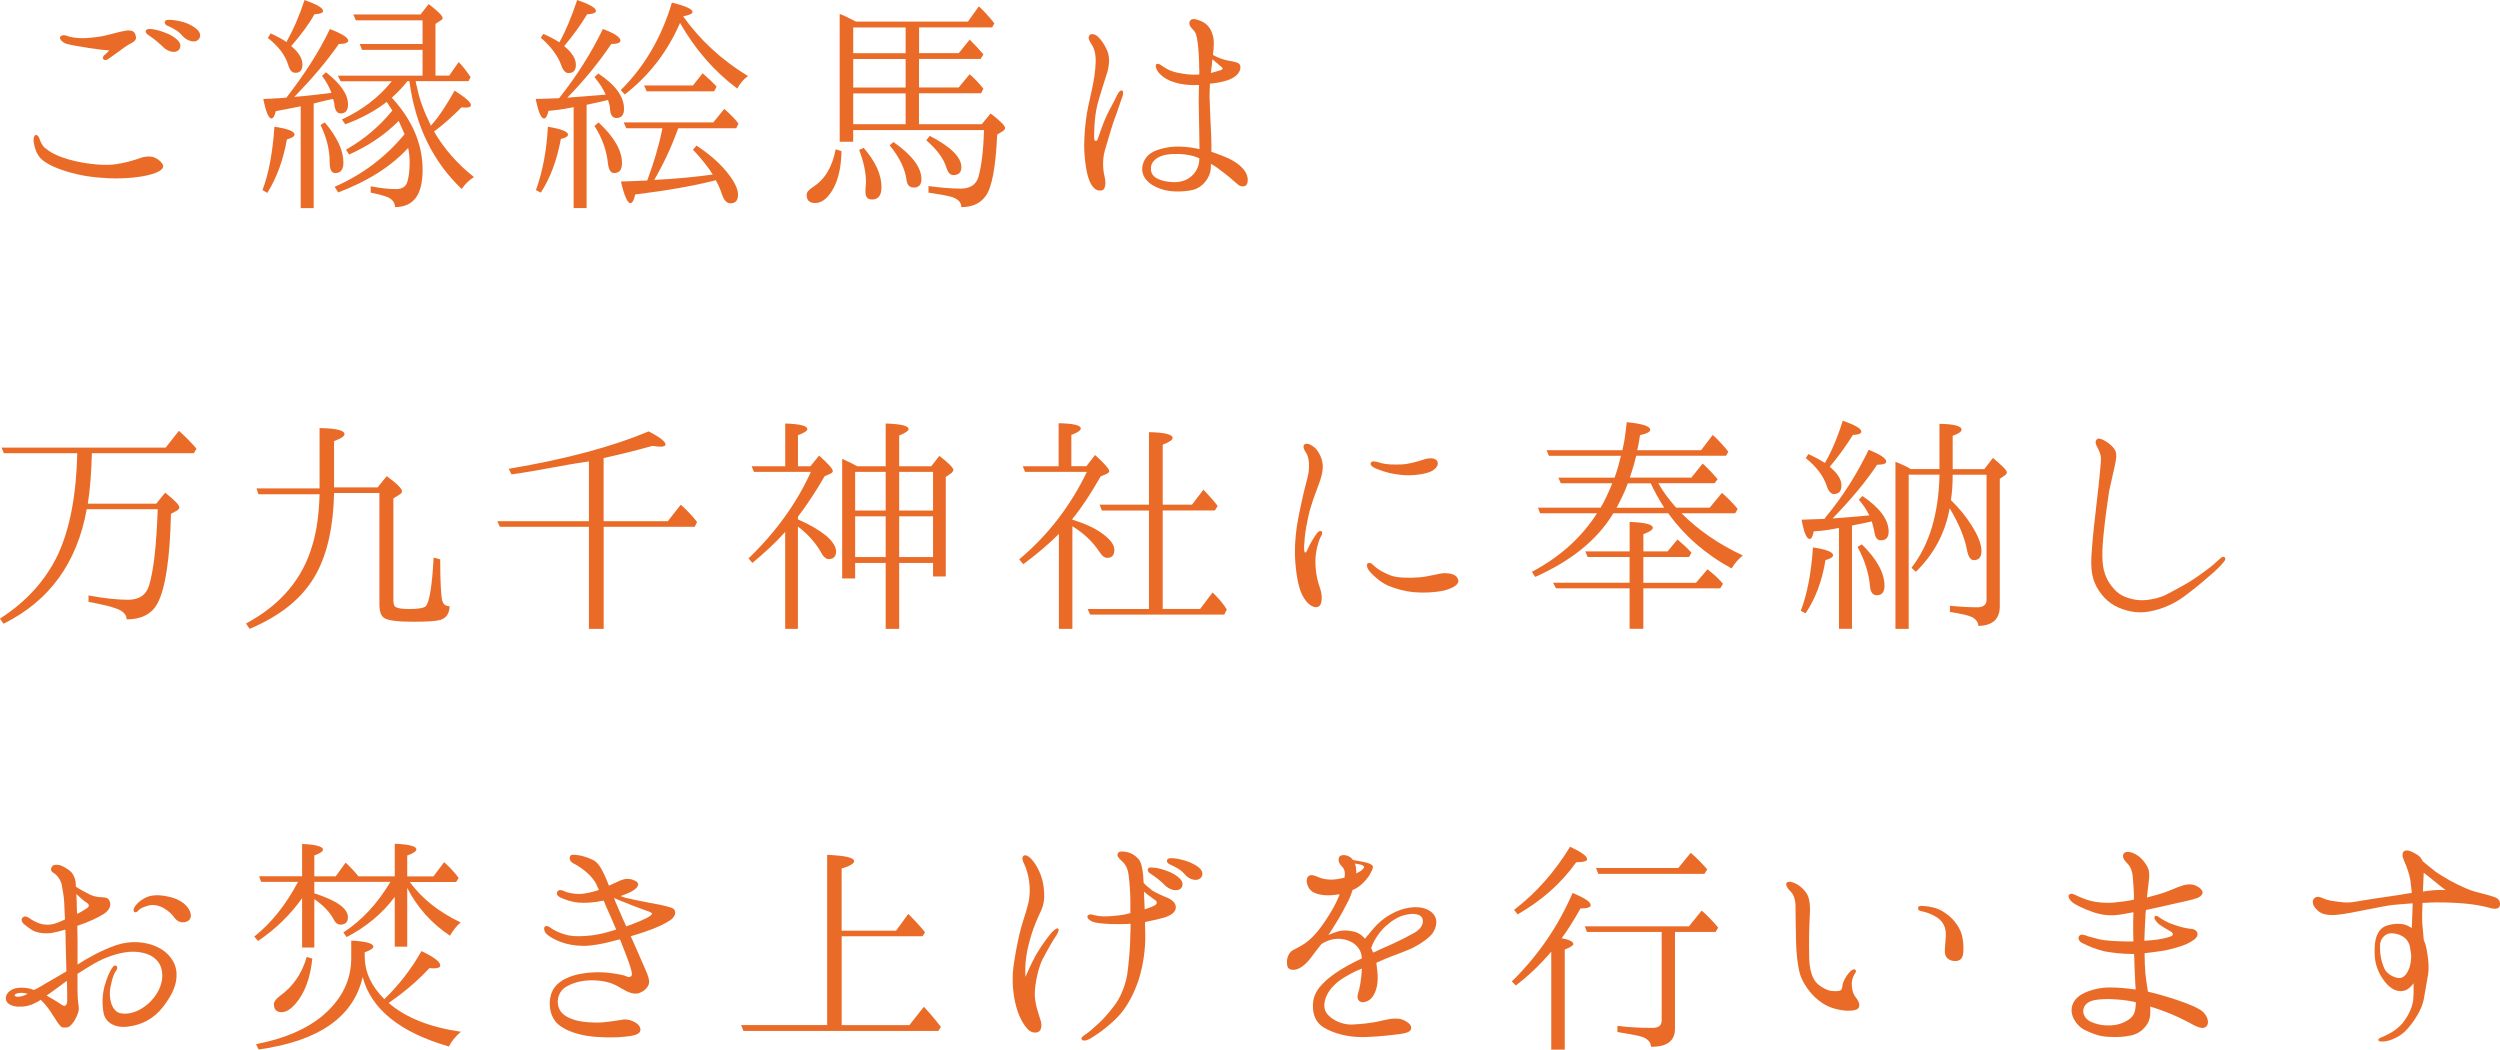 <?xml version="1.0" encoding="UTF-8"?><svg id="b" xmlns="http://www.w3.org/2000/svg" viewBox="0 0 481.35 202.08"><defs><style>.d{fill:#e96b27;stroke-width:0px;}</style></defs><g id="c"><path class="d" d="M8.72,28.52c1.32,1.13,2.94,1.71,4.61,2.21,2.74.78,6.08,1.13,8.13.98,2.11-.15,4.75-.98,5.68-1.32.93-.34,2.06-.34,2.74,0,.73.34,1.37.93,1.52,1.47.1.49-.25,1.08-2.16,1.67-1.96.59-5.14.93-8.33.79-3.09-.15-5.44-.49-8.28-1.37-2.35-.73-3.97-1.62-4.8-2.45-.83-.88-1.18-2.11-1.32-3.04-.15-.88.1-1.42.39-1.47.39-.05.69.54.78.98.2.39.39,1.03,1.03,1.57ZM21.07,9.7c-1.08-.05-2.16-.2-3.82-.44-1.71-.29-3.48-.54-4.46-.83-.98-.34-1.42-1.08-1.18-1.37.44-.44,1.03-.29,1.57-.05.59.2,1.76.34,2.74.34s2.4-.15,3.82-.39c1.47-.29,3.43-.93,4.65-1.08,1.13-.1,1.57.2,1.76,1.08.25.83-.54,1.18-1.37,1.62-.59.34-.88.59-1.57,1.08-.64.44-1.52,1.13-2.11,1.52-.54.44-.93.44-1.13.29-.29-.29-.15-.54.05-.79.24-.15,1.03-.98,1.03-.98ZM31.36,9.01c-.74-.73-1.62-1.47-2.84-2.3-.39-.24-.59-.59-.39-.88.15-.29.59-.25.78-.25.83.05,1.67.25,2.7.64,1.03.34,2.45,1.13,2.94,1.96.44.78.05,1.57-.69,1.76-.69.2-1.81-.2-2.5-.93ZM35.23,7.01c-.73-.88-1.52-1.42-2.99-2.06-.44-.15-.64-.59-.44-.88.1-.25.54-.25.79-.25.78,0,1.67.15,2.74.44,1.03.29,2.5,1.08,2.99,1.86.49.79.1,1.57-.64,1.81-.64.2-1.81-.2-2.45-.93Z"/><path class="d" d="M50.54,36.6c1.23-3.23,1.96-7.3,2.3-12.2,2.6.39,3.87.88,3.87,1.52,0,.34-.49.64-1.47.93-.69,3.87-1.91,7.3-3.77,10.29l-.93-.54ZM55.14,18.81c3.53-4.56,6.37-8.97,8.38-13.23,2.35.93,3.53,1.67,3.53,2.25,0,.39-.64.64-1.81.64-2.35,3.38-5.24,6.76-8.57,10.19,2.45-.2,4.85-.49,7.15-.78-.39-1.08-1.03-2.21-1.81-3.28l.74-.69c2.84,2.21,4.26,4.26,4.26,6.22,0,1.13-.49,1.71-1.42,1.71-.64,0-1.03-.49-1.18-1.47,0-.24-.05-.69-.29-1.32-.83.15-2.06.44-3.72.88v20.14h-2.5v-19.6c-2.3.44-3.87.78-4.8.93-.2.93-.54,1.42-.83,1.42-.54,0-1.08-1.27-1.57-3.77.05,0,.54,0,1.42-.05.64-.05,1.27-.1,1.71-.1l1.32-.1ZM58.62,0c2.35.83,3.58,1.52,3.58,2.11,0,.34-.54.59-1.67.64-.98,1.81-2.5,3.87-4.46,6.12,1.47,1.22,2.16,2.4,2.16,3.58,0,1.03-.44,1.57-1.32,1.57-.69,0-1.13-.49-1.42-1.52-.59-1.91-1.91-3.63-3.92-5.19l.54-.88c1.37.64,2.4,1.18,3.04,1.67,1.32-2.35,2.5-5.05,3.48-8.08ZM62.54,23.57c2.35,2.79,3.58,5.34,3.58,7.74,0,1.37-.54,2.01-1.57,2.01-.73,0-1.08-.69-1.08-2.16,0-2.35-.59-4.7-1.76-7.1l.83-.49ZM81.36,14.55v-4.95h-11.66l-.44-1.13h12.1V3.92h-12.84l-.49-1.13h12.94l1.57-2.01c1.76,1.37,2.69,2.25,2.69,2.7,0,.15-.1.24-.2.34l-1.18.78v9.95h2.65l1.81-2.6c.64.59,1.37,1.57,2.3,2.89l-.39.78h-10.19c.1.49.15.88.25,1.13.44,2.3,1.37,4.75,2.69,7.45,1.57-1.76,3.04-4.02,4.56-6.76,2.06,1.32,3.14,2.25,3.14,2.79,0,.29-.29.49-.93.49-.39,0-.64-.05-.88-.05-1.71,1.71-3.43,3.28-5.29,4.65,1.91,3.28,4.46,6.22,7.69,8.77-.93.59-1.71,1.32-2.35,2.3-5.54-5.24-8.92-12.15-10.09-20.77h-.34l-.2.2c-.83,1.08-1.81,2.06-2.84,2.99,3.97,4.31,5.93,8.97,5.93,13.87s-1.76,7.15-5.29,7.2c-.05-.83-.49-1.47-1.32-1.86-.74-.34-1.91-.64-3.38-.93v-1.22c1.96.39,3.62.54,4.9.54,1.08,0,1.81-.44,2.11-1.27.29-.88.49-2.16.49-3.87,0-.98-.1-1.91-.29-2.79-3.28,3.58-7.79,6.42-13.47,8.57l-.69-1.08c5.34-2.35,9.8-5.68,13.47-10.14-.24-.54-.59-1.37-1.13-2.55-2.64,2.65-5.78,4.8-9.55,6.47l-.59-.93c3.43-1.96,6.42-4.46,8.92-7.54-.1-.15-.29-.44-.59-.88-.2-.39-.39-.59-.49-.78-2.16,1.67-4.8,3.14-7.99,4.31l-.64-.93c3.92-1.81,7.1-4.26,9.6-7.35h-9.85l-.54-1.08h16.32Z"/><path class="d" d="M107.65,18.91c3.38-4.26,6.17-8.67,8.43-13.33,2.21.83,3.38,1.57,3.38,2.25,0,.39-.59.64-1.76.64-2.4,3.53-5.19,7.01-8.48,10.34,2.21-.2,4.7-.34,7.4-.59-.44-1.03-1.18-2.2-2.16-3.38l.74-.69c3.33,2.21,4.95,4.46,4.95,6.81,0,1.18-.49,1.76-1.47,1.76-.73,0-1.13-.54-1.22-1.62,0-.54-.15-1.13-.39-1.86-1.03.25-2.4.59-4.12.93v19.89h-2.5v-19.45l-.39.1c-1.91.39-3.43.54-4.46.64-.2.98-.54,1.47-.83,1.47-.59,0-1.13-1.27-1.62-3.77.69,0,1.81-.05,3.23-.1l1.27-.05ZM103.19,36.6c1.32-3.63,2.06-7.69,2.3-12.2,2.6.44,3.87.93,3.87,1.52,0,.34-.44.64-1.37.83-.78,4.17-2.06,7.59-3.87,10.34l-.93-.49ZM111.13,0c2.4.83,3.62,1.52,3.62,2.11,0,.34-.54.59-1.71.64-1.13,1.91-2.6,3.97-4.41,6.12,1.52,1.27,2.25,2.45,2.25,3.58s-.49,1.62-1.42,1.62c-.59,0-1.08-.54-1.42-1.57-.69-1.86-2.01-3.58-3.92-5.24l.49-.73c.93.39,2.01.93,3.09,1.62,1.27-2.25,2.35-4.95,3.43-8.13ZM115.25,23.57c3.04,2.84,4.51,5.44,4.51,7.84,0,1.32-.54,1.91-1.52,1.91-.64,0-1.03-.59-1.18-1.81-.24-2.45-1.08-4.9-2.6-7.25l.78-.69ZM144.01,14.65c-.88.64-1.52,1.42-2.06,2.4-4.41-3.28-8.08-7.5-11.02-12.64-2.4,5.54-5.93,10.14-10.63,13.77l-.78-.83c4.51-4.46,7.84-10.09,9.85-16.85,2.64.64,3.97,1.27,3.97,1.81,0,.34-.59.59-1.81.83,3.28,4.61,7.45,8.43,12.49,11.51ZM124.75,34.4c1.13-3.09,2.11-6.27,2.79-9.7h-6.96l-.49-1.13h17.25l2.11-2.6c1.13.98,2.06,1.91,2.74,2.84l-.44.88h-11.17c-1.13,3.18-2.6,6.47-4.61,9.95,4.21-.2,7.94-.59,11.27-1.03-.88-1.42-2.16-3.04-3.82-4.8l.69-.78c2.74,1.81,4.9,3.77,6.37,5.78,1.08,1.47,1.62,2.69,1.62,3.67,0,1.13-.49,1.67-1.47,1.67-.69,0-1.23-.59-1.62-1.71-.25-.83-.64-1.71-1.18-2.74-4.41,1.13-9.55,2.01-15.53,2.74-.24,1.13-.54,1.67-.93,1.67-.54,0-1.18-1.37-1.81-4.16,2.69-.1,4.36-.15,5.05-.2l.15-.34ZM133.42,16.46l1.86-2.35c1.08.93,1.96,1.76,2.7,2.55l-.49.93h-12.98l-.49-1.13h9.41Z"/><path class="d" d="M162.02,29.1c-.05,3.33-.73,5.93-1.86,7.69-.98,1.57-2.06,2.3-3.23,2.3-1.08,0-1.62-.54-1.62-1.57,0-.49.39-.98,1.23-1.52,2.3-1.47,3.72-3.87,4.36-7.25l1.13.34ZM176.97,23.91h12.05l1.71-2.06c1.86,1.42,2.79,2.35,2.79,2.79,0,.2-.1.34-.34.54l-1.18.73c-.29,6.32-1.03,10.24-2.21,11.81-1.03,1.47-2.65,2.16-4.7,2.16,0-.88-.54-1.47-1.67-1.91-.74-.24-2.3-.54-4.65-.88v-1.27c2.45.34,4.56.49,6.27.49s2.89-.73,3.33-2.21c.59-2.01.98-5.05,1.08-9.06h-25.18v2.25h-2.6V2.69c.69.2,1.67.74,3.13,1.47h21.56l2.11-2.94c.93.88,1.96,1.96,2.99,3.28l-.44.78h-14.06v4.95h7.64l2.11-2.6c.88.88,1.76,1.81,2.64,2.84l-.54.88h-11.86v5.49h7.64l2.11-2.55c.88.78,1.76,1.67,2.64,2.79l-.44.88h-11.96v5.93ZM164.28,10.24h10.09v-4.95h-10.09v4.95ZM164.28,16.85h10.09v-5.49h-10.09v5.49ZM174.37,23.91v-5.93h-10.09v5.93h10.09ZM166.29,28.47c2.3,2.65,3.43,5.14,3.43,7.59,0,1.57-.64,2.35-1.81,2.35-.88,0-1.27-.49-1.27-1.42v-.34c0-.78.1-1.27.1-1.47,0-1.96-.44-4.02-1.32-6.32l.88-.39ZM172.02,27.34c3.58,2.5,5.39,4.9,5.39,7.15,0,1.08-.49,1.62-1.47,1.62-.79,0-1.23-.44-1.37-1.32-.29-2.3-1.42-4.56-3.28-6.81l.74-.64ZM179.02,26.16c4.07,2.11,6.08,4.12,6.08,6.03,0,1.03-.54,1.52-1.52,1.52-.64,0-1.08-.49-1.37-1.47-.54-1.76-1.86-3.48-3.87-5.24l.69-.83Z"/><path class="d" d="M216.11,18.62c-.24.54-.88,2.65-1.42,4.02-.54,1.37-1.32,4.21-1.96,6.32-.59,2.06-.29,4.12-.05,5.1.29,1.08.2,2.45-.54,2.6-.78.1-1.42-.05-2.16-1.37-.69-1.37-1.03-3.53-1.18-5.73-.15-2.2.05-4.31.25-6.17.2-1.86.69-3.92,1.13-5.88.44-1.96.73-3.77.78-5.58.05-1.81-.39-2.84-.88-3.53-.44-.69-.64-1.18-.29-1.62.34-.44,1.22-.15,1.71.39.49.49,1.13,1.27,1.71,2.65.49,1.18.39,2.84-.05,4.21-.39,1.32-1.18,3.58-1.86,6.08-.64,2.55-.64,5.58-.64,6.42s.59.69.69.25c.34-.98,1.13-3.28,1.76-4.61s1.03-1.86,2.01-3.92c.25-.54.64-.98.98-.78.2.1.2.59,0,1.18ZM240.07,35.47c-.24.54-1.27.59-1.91-.1-.64-.59-2.06-1.81-3.38-2.74-.44-.39-1.03-.74-1.62-1.08,0,.44-.05.78-.05,1.08-.15,1.47-1.47,3.62-3.82,4.02-2.69.44-4.9.24-6.81-.69s-2.69-2.35-2.55-3.72c.15-1.27.93-2.7,2.84-3.33,1.86-.64,3.62-.83,5.73-.59.78.05,1.62.2,2.45.39,0-1.18-.05-2.4-.05-3.43,0-1.62-.1-3.53-.1-5.73,0-.98.05-2.16.05-3.19-1.37.05-2.84,0-4.12-.34-1.37-.34-2.5-.88-3.38-1.76-.88-.83-.93-1.81-.69-1.91.44-.24.93.25,1.62.69.64.44,1.62.78,2.3.93,1.47.29,2.6.49,4.31.39.05-.44.05-.83,0-1.18,0-1.76-.1-3.43-.29-4.95-.2-1.47-.34-1.96-.93-2.55-.64-.64-.83-1.18-.54-1.67.25-.39.78-.49,1.86-.05,1.08.39,1.96,1.08,2.45,2.6.39,1.03.29,2.55.1,4.02.78.44,1.67.78,2.45.98.93.24,2.11.29,2.6.73.44.39.34,1.62-.83,2.45-1.03.78-2.89,1.18-4.8,1.37-.05,1.22-.1,2.45-.05,3.13.05,1.57.15,4.31.29,6.81.05,1.03.05,2.16.05,3.19.59.2,1.23.39,1.81.64,1.86.69,3.28,1.47,4.31,2.65,1.03,1.18.98,2.4.69,2.94ZM230.91,30.48c-.2-.1-.49-.2-.73-.29-1.67-.59-3.87-.64-5.39-.44-1.47.2-3.04.98-3.18,2.45-.15,1.42.69,2.25,2.74,2.7,2.11.39,3.48.1,4.56-.59,1.37-.93,2.01-2.3,2.01-3.77v-.05ZM233.45,11.42c-.05.29-.1.59-.1.93-.1.49-.1,1.03-.2,1.71.74-.2,1.37-.39,1.86-.54.49-.15.49-.44.15-.64-.25-.24-1.03-.88-1.71-1.47Z"/><path class="d" d="M17.69,87.27c-.1,3.72-.34,6.96-.78,9.7h13.18l1.71-2.11c1.86,1.47,2.74,2.4,2.74,2.84,0,.15-.1.34-.44.59l-1.18.64c-.2,8.72-1.08,14.5-2.65,17.34-1.08,1.96-3.09,2.99-5.88,2.99,0-.93-.73-1.67-2.06-2.11-.88-.34-2.65-.78-5.29-1.27v-1.23c2.94.54,5.54.83,7.64.83s3.48-.93,4.02-2.74c.93-3.09,1.42-7.94,1.67-14.7h-13.67c-1.86,10.34-7.2,17.69-16.02,22.05l-.69-.98c5.19-3.33,8.87-7.5,11.17-12.35,2.3-4.95,3.53-11.46,3.72-19.5H.74l-.44-1.08h31.6l2.55-3.23c1.08.98,2.25,2.11,3.38,3.43l-.49.88h-19.65Z"/><path class="d" d="M49.77,95.16l-.39-1.13h12.15v-11.61c3.23.05,4.8.44,4.8,1.18,0,.39-.64.83-2.01,1.32v8.92h8.38l1.76-2.16c1.96,1.42,2.94,2.4,2.94,2.89,0,.25-.15.44-.44.64l-1.22.74v19.7c0,.74.2,1.18.64,1.32.44.2,1.27.29,2.55.29,1.67,0,2.7-.2,3.04-.54.69-.69,1.23-3.82,1.52-9.36l1.27.34c0,4.41.15,7.06.39,7.94.2.74.69,1.08,1.42,1.08-.05,1.42-.64,2.3-1.81,2.65-.88.24-2.65.34-5.29.34-2.94,0-4.75-.25-5.44-.69-.69-.39-.98-1.32-.98-2.74v-21.36h-8.72c-.15,6.42-1.27,11.56-3.43,15.53-2.5,4.61-6.81,8.08-12.84,10.63l-.69-1.03c6.66-3.58,10.93-8.62,12.79-15.14.83-2.74,1.27-6.03,1.37-9.75h-11.76Z"/><path class="d" d="M116.23,100.35h12.35l2.5-3.18c1.08.98,2.16,2.06,3.13,3.33l-.44.93h-17.54v19.65h-2.84v-19.65h-17.15l-.49-1.08h17.64v-11.51l-.64.1c-4.26.59-9.02,1.67-14.26,2.4l-.54-1.08c11.07-1.86,20.09-4.31,26.95-7.2,2.16,1.13,3.23,1.96,3.23,2.5,0,.29-.29.44-.98.44-.39,0-.93-.05-1.52-.15-2.79.78-5.93,1.57-9.41,2.35v12.15Z"/><path class="d" d="M153.63,100.01c2.21.93,4.02,2.01,5.49,3.18,1.22,1.08,1.86,2.11,1.86,2.99,0,.93-.49,1.47-1.42,1.47-.44,0-1.03-.39-1.47-1.27-.98-1.76-2.45-3.48-4.46-5v19.7h-2.45v-18.67c-1.81,2.06-3.97,4.02-6.32,5.98l-.73-.88c5.29-5.1,9.26-10.63,12-16.66h-10.97l-.44-1.08h6.47v-8.23c2.79.1,4.26.44,4.26,1.08,0,.34-.64.74-1.81,1.18v5.98h2.4l1.67-2.06c1.76,1.57,2.64,2.55,2.64,2.99,0,.15-.15.34-.44.49l-1.13.49c-1.76,3.04-3.48,5.63-5.14,7.79v.54ZM170.53,89.77v-8.23c2.94.1,4.41.44,4.41,1.08,0,.29-.59.74-1.81,1.23v5.93h6.17l1.57-2.01c1.81,1.42,2.7,2.3,2.7,2.74,0,.15-.15.29-.34.54l-1.13.78v19.16h-2.45v-2.6h-6.52v12.69h-2.6v-12.69h-5.88v2.99h-2.5v-23.03c1.23.54,2.21,1.03,2.89,1.42h5.49ZM164.65,90.85v7.45h5.88v-7.45h-5.88ZM170.53,99.42h-5.88v7.84h5.88v-7.84ZM179.65,98.3v-7.45h-6.52v7.45h6.52ZM179.65,107.26v-7.84h-6.52v7.84h6.52Z"/><path class="d" d="M206.47,100.06c2.55.78,4.51,1.71,5.93,2.79,1.42,1.08,2.16,2.06,2.16,2.99,0,1.03-.44,1.57-1.37,1.57-.54,0-1.03-.39-1.52-1.18-1.27-1.91-2.99-3.58-5.19-4.9v19.75h-2.6v-18.28c-2.01,2.01-4.26,3.92-6.86,5.83l-.78-.93c5.44-4.56,9.8-10.14,13.03-16.85h-11.91l-.44-1.08h6.91v-8.28c2.84.05,4.26.39,4.26,1.03,0,.34-.59.78-1.81,1.22v6.03h2.89l1.67-2.16c1.81,1.62,2.74,2.7,2.74,3.14,0,.1-.15.29-.39.44l-1.27.54c-1.81,3.19-3.63,5.98-5.44,8.18v.15ZM221.22,117.26v-18.96h-9.06l-.44-1.13h9.5v-13.96c3.04.05,4.56.44,4.56,1.13,0,.34-.59.78-1.91,1.27v11.56h5.63l2.21-2.89c1.03,1.08,1.96,2.11,2.74,3.13l-.54.88h-10.04v18.96h7.2l2.4-3.18.49.49c.93.93,1.67,1.86,2.25,2.79l-.49.98h-25.82l-.49-1.08h11.81Z"/><path class="d" d="M249.48,103.05c.24-2.3.64-4.12,1.18-6.61.54-2.6.98-3.77,1.27-5.34.25-1.62.05-3.13-.39-3.82-.44-.59-.78-1.37-.39-1.71.54-.39,1.52.15,2.21.83.64.73,1.18,1.81,1.32,3.09.1,1.22-.39,2.79-.73,3.67-.34.93-1.08,2.84-1.47,4.16-.44,1.27-.73,2.84-.98,4.17-.24,1.42-.34,2.45-.39,3.48-.05.83,0,1.42.2,1.42.25,0,.39-.49.59-.93.49-1.03,1.22-2.21,1.57-2.65.34-.44.64-.69.93-.54.29.2.2.59-.05.98-.34.59-1.08,2.65-1.08,4.8s.39,3.82.98,5.49c.39,1.27.34,2.99-.44,3.28-.78.34-1.81-.34-2.5-1.32-.69-.93-1.27-2.25-1.67-5.05-.39-2.79-.39-5.14-.15-7.4ZM265.01,109.32c.73.59,1.62,1.03,2.74,1.47,1.08.44,3.18.54,5.29.39,2.16-.15,4.12-.83,5.14-.83,1.08.05,2.21.2,2.55,1.18.39.93-.93,1.71-2.65,2.16-1.76.39-3.87.49-5.73.34-1.81-.15-3.77-.69-5.19-1.32-1.37-.64-2.74-1.86-3.33-2.55-.64-.74-.83-1.52-.44-1.71.54-.34,1.08.49,1.62.88ZM265.01,90.26c-.69-.29-1.27-.69-1.08-1.13.2-.44.83-.34,1.91,0,1.08.34,2.6.34,3.97.29,1.37-.05,2.74-.44,4.26-.93,1.13-.39,2.3-.34,2.65.29.39.69-.2,1.67-1.62,2.16-1.42.49-3.63.69-5.39.49-1.76-.2-2.99-.49-4.7-1.18Z"/><path class="d" d="M310.63,98.83c-3.09,5.14-8.13,9.16-15.04,12.25l-.64-.98c5.44-2.89,9.55-6.61,12.54-11.27h-10.97l-.39-1.08h12.05c.74-1.22,1.47-2.79,2.25-4.7h-9.9l-.49-1.08h10.83c.44-1.18.83-2.55,1.22-4.21h-13.87l-.44-1.08h14.6l.15-.74c.25-.93.44-2.55.69-4.65,3.04.29,4.51.78,4.51,1.47,0,.39-.64.73-1.96,1.03-.2,1.22-.34,2.16-.54,2.89h12.3l2.25-2.94c1.18,1.08,2.16,2.16,2.99,3.23l-.44.78h-17.3c-.29,1.27-.69,2.65-1.23,4.21h11.86l2.16-2.7.44.39c.74.69,1.57,1.57,2.45,2.6l-.59.79h-10.83c.88,1.57,2.01,3.09,3.43,4.7h6.47l2.35-2.84c1.03.88,2.06,1.91,3.04,3.09l-.49.83h-10.34c3.28,3.28,7.2,5.98,11.81,8.13-.74.59-1.52,1.42-2.16,2.5-5.1-2.79-9.11-6.32-12.2-10.63h-10.58ZM316.41,107.26v4.95h10.14l2.21-2.6c1.08.83,2.11,1.76,2.99,2.79l-.54.88h-14.8v7.79h-2.65v-7.79h-14.16l-.59-1.08h14.75v-4.95h-8.08l-.44-1.08h8.53v-5.68c2.99.1,4.46.49,4.46,1.13,0,.39-.59.78-1.81,1.22v3.33h4.65l1.91-2.3c.98.83,1.91,1.67,2.7,2.55l-.49.83h-8.77ZM320.43,97.76c-.98-1.57-1.86-3.09-2.6-4.7h-4.41c-.59,1.67-1.37,3.18-2.16,4.7h9.16Z"/><path class="d" d="M346.72,117.6c1.22-3.14,2.01-7.2,2.35-12.2,2.6.39,3.87.88,3.87,1.52,0,.34-.49.64-1.47.93-.64,4.07-1.96,7.45-3.82,10.24l-.93-.49ZM351.47,99.62c3.48-4.16,6.17-8.57,8.33-13.03,2.25.93,3.38,1.67,3.38,2.3,0,.39-.59.59-1.76.59-2.21,3.33-5.1,6.76-8.57,10.34,1.57-.1,3.97-.29,7.06-.59-.49-1.03-1.18-2.06-2.01-3.04l.69-.69c3.33,2.25,5.05,4.56,5.05,6.86,0,1.13-.49,1.67-1.52,1.67-.69,0-1.08-.54-1.23-1.67-.1-.54-.29-1.22-.49-1.96-1.32.29-2.6.54-3.82.78v19.89h-2.5v-19.45l-.39.1c-2.35.49-3.87.54-4.46.59-.2.98-.49,1.47-.78,1.47-.59,0-1.13-1.23-1.57-3.72,2.74-.1,4.26-.15,4.41-.15l.2-.29ZM354.8,81c2.4.83,3.58,1.52,3.58,2.11,0,.34-.49.59-1.62.64-1.37,2.16-2.84,4.21-4.46,6.12,1.52,1.27,2.25,2.45,2.25,3.58s-.49,1.67-1.47,1.67c-.54,0-1.03-.54-1.37-1.57-.59-1.86-1.91-3.63-4.02-5.34l.49-.78c1.32.59,2.35,1.18,3.19,1.71,1.22-2.11,2.4-4.8,3.43-8.13ZM358.48,104.81c2.94,2.89,4.36,5.54,4.36,7.99,0,1.23-.49,1.81-1.52,1.81-.73,0-1.18-.59-1.27-1.76-.24-2.55-1.03-5.05-2.4-7.55l.83-.49ZM375.97,91.39c0,2.06-.15,3.72-.34,4.9,1.57,1.52,2.89,3.14,3.97,4.85,1.27,2.01,1.91,3.62,1.91,4.95,0,1.18-.49,1.76-1.47,1.76-.64,0-1.08-.69-1.32-1.96-.44-2.4-1.57-5.1-3.33-8.04-.83,4.7-2.99,8.82-6.52,12.25l-.83-.78c3.43-4.41,5.24-10.39,5.39-17.93h-5.93v29.69h-2.55v-32.19s.15.1.29.15c.15.05.29.1.39.15.93.39,1.67.73,2.25,1.13h5.54v-8.72c2.84.05,4.26.44,4.26,1.13,0,.39-.59.78-1.71,1.18v6.42h6.08l1.67-2.16c1.76,1.47,2.69,2.4,2.69,2.79,0,.2-.15.29-.34.54l-1.03.69v24.55c0,2.45-1.37,3.72-4.12,3.77-.05-.74-.49-1.32-1.27-1.71-.69-.34-2.11-.64-4.21-.98v-1.18c2.11.2,3.82.29,5.24.29,1.18,0,1.81-.49,1.81-1.42v-24.11h-6.52Z"/><path class="d" d="M404.03,93.84c.15-1.62.49-4.56.49-5.54s-.64-2.06-.83-2.45c-.25-.39-.29-.98.05-1.27.29-.29.88-.05,1.37.2.44.25,1.22.69,1.91,1.57.74.88.39,2.16.15,3.38-.25,1.27-.83,3.58-1.08,4.85-.2,1.23-.83,5.78-.98,7.5-.2,1.67-.49,4.61-.2,6.81.29,2.2,1.37,3.82,2.6,5,1.27,1.22,3.72,1.76,5.19,1.67,1.52-.05,3.23-.49,4.31-1.03,1.03-.54,3.19-1.67,4.46-2.45,1.22-.73,3.09-2.11,3.87-2.7.73-.54,1.91-1.67,2.15-1.86.25-.29.64-.39.83-.25.2.2.2.49-.05.78-.25.34-.98,1.18-1.96,2.06-1.03.88-3.13,2.79-5.68,4.66-2.55,1.91-5.39,2.84-7.64,3.09-2.25.25-4.95-.54-6.57-1.71-1.67-1.18-3.18-3.28-3.58-5.54-.44-2.3,0-5.14.1-6.96.15-1.81.93-8.28,1.08-9.8Z"/><path class="d" d="M1.13,192.33c-.1-.88.64-1.67,1.71-2.01,1.13-.29,2.65-.15,3.67.29.83-.34,1.81-.98,2.55-1.42.59-.34,2.11-1.18,3.72-2.16-.05-1.67-.1-3.77-.15-6.08,0-.69,0-1.32-.05-1.96-1.03.29-1.96.54-2.6.64-1.03.15-2.25.1-3.38-.34-.88-.39-1.71-1.18-2.06-1.42-.29-.29-.59-.83-.2-1.18.39-.39.83-.24,1.27.05.44.34.93.64,1.91,1.03.93.34,1.91.34,2.74.15.69-.2,1.32-.44,2.25-.88-.05-1.47-.15-2.65-.15-3.28-.05-1.08-.29-2.45-.49-3.48-.25-.98-.93-1.86-1.62-2.25-.64-.39-.44-.93-.2-1.22.2-.29.64-.39,1.42-.25.73.2,1.71.83,2.16,1.27.44.39.83,1.22.93,2.01,0,.2.05.49.05.88.83.59,1.86,1.08,2.7,1.52.98.49,1.91.49,2.65.54.69.05,1.03.29,1.23.98.2.74-.25,1.62-1.27,2.25-1.13.69-2.84,1.52-4.8,2.16-.05.05-.15.05-.24.1,0,1.08.05,2.11.05,2.79v4.65c2.06-1.32,4.61-2.74,7.4-3.72,2.89-.98,5.88-.69,8.04.39,2.01.93,3.53,2.84,3.62,5s-.73,4.02-2.55,6.42c-1.86,2.4-4.12,3.53-6.86,3.87-2.45.29-4.21-.78-4.61-2.5-.34-1.71-.29-3.53.15-5.29.49-1.76,1.13-3.14,1.62-3.72.49-.64,1.08,0,.73.54-.39.54-.78,1.22-1.18,3.23-.44,1.96.1,4.7,1.81,5.14,1.76.39,3.77-.34,5.49-1.86,1.71-1.57,2.55-3.43,2.64-5,.1-1.47-.34-2.84-1.47-3.72-1.08-.93-2.99-1.37-4.95-1.22-2.01.2-4.46.98-6.61,2.21-1.08.64-2.21,1.32-3.28,2.01v2.94c0,1.03.05,2.16.2,3.14.2.98-.2,1.81-.54,2.5-.34.74-.88,1.32-1.22,1.57-.39.25-.73.2-1.03.2-.34,0-.59-.1-.78-.39-.2-.2-.69-.88-1.32-1.91-.54-.83-1.27-2.01-2.4-3.04-.24.2-.59.39-.83.49-1.22.69-2.35.88-3.63.83-1.27-.1-2.16-.64-2.25-1.47ZM2.84,191.69c.1.2.44.29.88.2.54-.05.93-.2,1.62-.54-1.52-.44-2.65,0-2.5.34ZM8.97,191.69c.83.44,1.52.88,2.16,1.27.83.59,1.18.78,1.37.69.39-.15.44-.64.44-1.18,0-.59,0-2.06-.05-3.62-.44.29-.88.64-1.27.93-1.03.74-1.91,1.42-2.65,1.91ZM14.7,172.14c.05.98.1,2.06.1,2.89,0,.29.05.64.05.93.74-.34,1.32-.73,1.86-1.08.49-.29.59-.73-.1-1.13-.49-.29-1.18-.93-1.91-1.62ZM36.31,177.24c-.64.49-1.86.54-2.6-.39-.64-.83-1.13-1.42-2.3-2.06-1.08-.59-2.16-.64-2.99-.39-.78.25-1.37.44-1.81.93-.24.29-.49.44-.78.24-.1-.15-.2-.39,0-.78.29-.54.83-1.22,2.11-1.91,1.23-.64,2.79-.64,4.66-.2,1.62.34,2.94,1.18,3.62,2.16.64.93.73,1.86.1,2.4Z"/><path class="d" d="M76.01,172.68c-2.4,3.23-5.49,5.78-9.26,7.74l-.64-.88c3.67-2.4,6.61-5.63,9.06-9.75h-14.65v2.21c4.26,1.37,6.47,2.89,6.47,4.61,0,.93-.49,1.42-1.47,1.42-.44,0-.83-.25-1.13-.74-.78-1.57-2.06-2.94-3.87-4.16v9.31h-2.35v-9.5c-2.3,3.23-5.14,5.98-8.48,8.23l-.74-.83c3.33-2.65,6.12-6.17,8.43-10.54h-7.1l-.39-1.08h8.28v-6.22c2.64.1,4.02.49,4.02,1.08,0,.34-.54.74-1.67,1.13v4.02h4.12l1.91-2.64c1.03.98,1.81,1.81,2.45,2.64h7.01v-6.27c2.79.1,4.16.49,4.16,1.08,0,.34-.59.78-1.76,1.18v4.02h5.05l2.06-2.74c1.03.93,1.96,1.91,2.79,3.04l-.49.78h-8.92c2.35,3.23,5.68,5.83,9.8,7.79-.78.64-1.42,1.47-2.06,2.55-3.53-2.35-6.32-5.44-8.23-9.21v11.32h-2.4v-9.55ZM70.23,184.15c0,3.04,1.27,5.73,3.77,8.23,2.79-2.7,5.19-5.78,7.15-9.26,2.45,1.18,3.62,2.06,3.62,2.79,0,.34-.44.54-1.37.54-.25,0-.54-.05-.73-.05-2.21,2.4-4.8,4.61-7.84,6.71,3.38,2.89,8.04,4.7,13.91,5.54-1.08.93-1.86,1.91-2.3,2.84-9.41-2.7-14.99-7.2-16.61-13.38-1.76,7.69-8.43,12.35-20.04,13.96l-.49-1.03c5.39-1.03,9.75-2.89,12.89-5.54,3.62-3.09,5.44-6.76,5.44-11.07v-3.33c2.89.15,4.26.54,4.26,1.18,0,.29-.54.69-1.67,1.08v.78ZM60.13,184.59c-.39,3.77-1.47,6.66-3.23,8.67-.93,1.08-1.81,1.62-2.69,1.62-.98,0-1.47-.54-1.47-1.52,0-.49.39-1.03,1.18-1.62,2.5-1.81,4.21-4.26,5.14-7.5l1.08.34Z"/><path class="d" d="M109.75,164.84c.25-.39.88-.25,1.37-.2.59.05,1.71.29,2.94.88,1.13.49,1.71,1.71,2.3,2.89.24.54.59,1.27.88,2.11.93-.39,1.71-.78,2.16-.98.69-.29,1.67-.54,2.79,0,1.18.49.64,1.32-.2,1.86-.44.34-1.37.73-2.5,1.13.34.15.69.25.98.34.59.15,3.53.78,4.7.98,1.18.2,2.79.49,3.97.88,1.18.34,1.13,1.52.05,2.35-1.03.73-2.74,1.57-5.1,2.35-.88.29-1.76.59-2.64.83.83,1.91,2.5,5.63,2.84,6.47.44.98.83,2.01.64,2.74-.25.78-1.03,1.47-1.96,1.76-.88.29-2.06-.15-3.43-.98-1.32-.83-2.6-1.32-4.65-1.47-2.11-.15-4.16.2-5.93,1.23-1.27.78-1.81,2.3-1.47,3.72.39,1.42,1.47,2.11,3.14,2.65,1.62.49,3.82.54,5.14.49,1.32-.1,3.13-.39,4.07-.54.88-.15,1.81.1,2.65.64.88.59.98,1.42.64,1.81-.34.39-1.13.69-2.84.83-1.71.2-4.75.2-7.15-.15-2.5-.39-4.95-1.32-6.12-2.69-1.18-1.42-1.47-3.58-.88-5.44.64-1.86,2.25-2.79,3.92-3.38,1.67-.59,4.17-.83,5.93-.73,1.76.05,3.87.49,4.31.64.39.15.78.44,1.23.1.34-.29,0-1.22-.25-2.06-.2-.69-1.18-3.23-1.91-5.05-.64.2-1.27.29-1.71.44-1.42.39-3.67.83-5.29.83s-3.14-.29-4.36-.74-2.16-.98-2.74-1.52c-.54-.49-.59-1.18-.39-1.42.39-.34.88,0,1.27.29.88.64,2.74,1.37,4.07,1.47,1.37.15,3.38,0,4.9-.29,1.13-.2,2.4-.59,3.53-.93-.64-1.47-1.27-2.99-1.86-4.26-.2-.44-.39-.88-.54-1.32-1.91.39-3.48.49-4.8.39-1.37-.1-2.65-.59-3.43-.93-.78-.34-.98-.83-.64-1.27.24-.34.83-.25,1.37.05.54.25,1.47.44,2.7.49,1.08,0,2.6-.34,3.87-.78-.25-.44-.34-.78-.44-.98-.34-.78-1.18-1.81-2.16-2.6-.73-.59-1.42-1.08-2.2-1.47-.83-.39-.93-1.03-.74-1.47ZM118.32,172.93h-.1c.15.2.2.44.25.64.44.93,1.32,3.13,2.11,4.8,1.81-.64,3.23-1.27,3.82-1.57.49-.25,1.22-.64,1.13-.93-.1-.25-.98-.49-1.91-.83-.98-.34-2.79-1.08-3.53-1.37-.44-.15-1.22-.49-1.76-.73Z"/><path class="d" d="M162.06,180.28v17.1h13.03l2.79-3.53c.98,1.03,2.06,2.3,3.28,3.87l-.49.78h-37.53l-.44-1.13h16.56v-32.78c3.48.15,5.19.54,5.19,1.22,0,.44-.78.93-2.4,1.42v11.96h10.48l2.35-3.23c.98.98,2.11,2.16,3.23,3.53l-.49.78h-15.58Z"/><path class="d" d="M200.81,184.54c-.88,1.67-1.52,4.7-1.57,6.66-.05,2.01.74,4.02,1.08,5.14.39,1.13.15,2.16-.44,2.35-.49.24-1.32.15-1.91-.44-.64-.64-1.67-2.06-2.3-4.41-.64-2.3-.83-4.9-.59-7.3.29-2.4.74-4.56,1.18-6.57.44-2.01,1.18-3.87,1.62-5.63.49-1.76.44-3.53.25-4.75-.15-1.22-.59-2.55-.93-3.23-.39-.73-.44-1.22-.2-1.52.39-.39,1.08-.05,1.81.83.78.93,1.81,2.74,2.11,4.95.29,2.11.1,3.43-.44,4.65-.54,1.18-1.37,2.84-2.11,5.44-.73,2.6-1.08,4.66-.93,7.4.54-1.27.98-2.3,2.06-4.31,1.18-2.01,2.55-3.77,3.04-4.31.49-.49.98-.88,1.18-.69.2.15.15.59-.34,1.32-.49.69-1.67,2.7-2.55,4.41ZM221.68,171.36c.88.54,2.06,1.08,3.04,1.47,1.03.44,1.67,1.08,1.67,1.81.05.73-.54,1.47-2.16,2.01-.83.25-2.3.59-3.77.88,0,.83.05,1.67.05,2.4.05,2.84-.39,5.83-1.22,8.57-.88,2.65-2.25,5.59-4.56,7.79-2.3,2.16-3.92,3.13-4.8,3.67-.83.49-1.52.49-1.67.15-.2-.29.2-.59.79-.98.54-.34,1.62-1.27,2.45-2.06.83-.73,1.91-1.96,3.04-3.43,1.23-1.57,2.16-3.97,2.5-6.03.29-2.11.59-5.39.59-7.45.05-.74.05-1.52.05-2.3-.2,0-.44,0-.59.05-2.06.05-4.26.05-5.98-.25-1.22-.2-1.91-.88-1.71-1.32.15-.29.59-.34,1.08-.2,1.37.39,2.55.34,3.97.2,1.27-.1,2.25-.25,3.19-.54v-2.4c0-1.47-.15-3.48-.34-4.95-.15-1.22-.64-2.11-1.27-2.65-.59-.49-1.08-1.03-.78-1.52.2-.39.74-.39,1.62-.25.83.15,1.57.54,2.3,1.32s.93,2.6,1.03,4.66c.44.44.98.93,1.52,1.32ZM222.56,173.42c-.2-.15-.59-.44-1.13-.83-.34-.24-.74-.54-1.18-.93.05,1.03.1,2.2.15,3.43.78-.25,1.52-.54,1.96-.78.49-.29.39-.73.2-.88ZM224.32,170.48c-.69-.74-1.62-1.47-2.84-2.3-.44-.24-.59-.64-.44-.93.2-.25.59-.25.88-.2.74,0,1.67.25,2.65.59,1.03.34,2.45,1.13,2.94,1.96.44.83,0,1.62-.73,1.76-.69.2-1.76-.2-2.45-.88ZM228.19,168.42c-.73-.88-1.57-1.37-2.99-2.01-.44-.2-.64-.59-.44-.93.15-.25.59-.25.79-.25.78,0,1.67.2,2.69.49,1.08.34,2.55,1.03,3.04,1.81.54.79.05,1.62-.59,1.81-.74.25-1.86-.15-2.5-.93Z"/><path class="d" d="M275.87,179.64c-.73.98-2.16,1.96-3.62,2.74-1.42.74-3.82,1.52-5.68,2.3-.49.2-1.03.44-1.57.69.05.54.15,1.13.2,1.71.2,1.91-.1,3.33-.59,4.26-.44.93-1.13,1.47-2.01,1.62-1.03.1-1.42-.69-1.13-1.67.34-.98.64-2.79.73-4.51v-.29c-.83.34-1.62.69-2.3,1.08-1.52.83-2.84,1.67-3.92,3.18-.83,1.18-1.47,2.99-.54,4.36.93,1.22,2.89,2.2,4.8,2.16,2.01-.1,3.23-.25,4.61-.49,1.32-.29,2.55-.59,3.28-.64,1.47-.1,2.11.15,2.99.78.78.59.78,1.42.05,1.76-.34.2-.93.34-2.65.54-1.67.2-4.85.54-7.05.44-2.25-.1-4.7-.69-6.57-1.81-1.62-.98-2.16-2.55-2.11-4.41.05-1.81.88-3.04,2.11-4.26,1.18-1.18,2.84-2.3,4.61-3.28.83-.44,1.76-.93,2.7-1.37-.05-.78-.2-1.37-.64-1.96-.78-1.13-2.11-1.62-3.14-1.76-.98-.15-2.11,0-3.14.49-.34.15-.59.29-.88.49-.64.83-1.27,1.57-1.86,2.4-1.18,1.67-2.5,2.55-3.58,2.55-1.08-.05-1.18-.69-1.18-1.57,0-.83.39-1.71,1.03-2.16.74-.39,1.57-.78,2.5-1.42,1.91-1.32,3.62-3.77,5.1-6.27.73-1.27,1.18-2.21,1.52-3.14-.39.05-.78.1-1.18.15-1.52.15-2.99,0-4.07-.64-1.03-.69-1.32-2.2-.93-2.79.59-.79,1.42-.25,2.5.15,1.03.34,2.35.44,3.87.1.24-.05.49-.1.73-.15.25-1.37-.15-1.81-.64-2.35-.59-.59-.59-1.37-.29-1.76.34-.29,1.08-.39,1.86.05.29.15.49.34.69.64.69.1,1.52.29,1.81.34.44.05,1.42.29,1.81.59.44.34.2.78-.2,1.57-.34.74-1.47,2.16-2.6,2.84-.29.2-.59.34-.88.44-.29.98-.73,2.01-1.18,2.79-1.08,2.11-1.76,3.23-2.99,5.14-.15.24-.29.49-.49.73.39-.15.83-.34,1.13-.44,1.08-.44,2.16-.54,3.33-.29,1.08.15,1.86.59,2.6,1.47.2-.25.39-.59.64-.78,1.62-2.11,3.04-3.38,5.24-4.41,2.2-1.03,5-1.32,6.71-.1,1.76,1.27,1.13,3.19.44,4.17ZM261.12,168.17c.25-.15.44-.24.64-.34.74-.39.98-.88.83-1.03-.15-.2-.49-.34-1.18-.44-.2-.05-.39-.05-.54-.1.15.39.24.78.24,1.22.05.2.05.39,0,.69ZM273.81,176.7c-.29-.54-1.32-.98-3.04-.59-1.67.34-2.99,1.32-4.12,2.35-1.03.98-2.16,2.6-2.65,4.07.15.29.29.64.39.88.44-.15.83-.39,1.27-.59,2.06-.88,4.41-1.96,6.42-3.09,2.06-1.08,2.06-2.45,1.71-3.04Z"/><path class="d" d="M302.95,181.75c0,.29-.59.64-1.67,1.08v19.26h-2.6v-18.86c-2.16,2.55-4.46,4.7-6.81,6.52l-.79-.78c5-4.9,8.92-10.58,11.71-17.05,2.3.98,3.48,1.71,3.48,2.35,0,.44-.64.64-1.96.64-1.27,2.25-2.45,4.17-3.63,5.73,1.47.29,2.25.64,2.25,1.13ZM291.53,175.18c4.17-3.19,7.79-7.25,10.78-12.15,2.16,1.03,3.28,1.81,3.28,2.4,0,.39-.74.59-2.11.59-2.84,4.02-6.61,7.35-11.27,10.04l-.69-.88ZM322.5,179.44v18.62c0,2.35-1.52,3.53-4.61,3.48-.05-.83-.59-1.47-1.57-1.86-.69-.25-2.3-.54-4.9-.98v-1.18c2.25.29,4.51.39,6.76.39,1.18,0,1.76-.49,1.76-1.42v-17.05h-14.4l-.39-1.08h20.04l2.45-3.04c1.08.93,2.16,2.06,3.18,3.28l-.49.83h-7.84ZM323.13,167.14l2.4-2.94c.93.78,2.01,1.86,3.18,3.18l-.54.88h-20.43l-.44-1.13h15.83Z"/><path class="d" d="M343.97,170.04c.29-.54,1.32-.15,1.81.1.54.29,1.32.78,2.06,1.86.69,1.08.74,2.84.59,4.85-.1,2.06-.15,4.17-.1,7.1,0,2.99.74,4.46,1.27,5.1.54.69,1.52,1.27,2.3,1.57.74.29,1.86.24,2.25.15.39-.05.49-.44.54-.64,0-.25.1-.74.29-1.18.29-.74.83-1.47,1.32-1.96.34-.34.79-.44.88-.29.2.1.24.39,0,.69-.25.34-.59,1.03-.64,1.86-.05.83.2,2.06.64,2.6.39.54.93,1.18.78,1.96-.15.69-1.22.83-2.45.79-2.01-.15-3.87-.74-5.44-2.06-1.62-1.27-3.09-3.48-3.53-5.1-.44-1.62-.69-4.02-.73-6.12-.05-2.16-.1-5.44-.1-6.96-.05-1.52-.54-2.35-1.03-2.79-.44-.39-.88-1.13-.74-1.52ZM369.31,174.84c.05-.39.34-.49,1.13-.39.88.05,2.45.29,3.62,1.03,1.91,1.18,2.84,2.5,3.43,3.82.54,1.27.64,3.28.49,4.31-.1,1.03-.73,1.47-1.62,1.42-.83,0-1.57-.44-1.81-1.18-.24-.74.05-2.21.1-3.77.05-1.62-.59-2.65-1.67-3.43-1.08-.69-2.3-1.08-2.94-1.18-.59-.1-.78-.34-.73-.64Z"/><path class="d" d="M424.77,197.67c-.83.69-2.25-.24-3.28-.78-1.03-.54-2.84-1.47-4.9-2.21-.88-.34-1.76-.64-2.6-.88.1,1.13.05,2.45-.54,3.33-.74,1.18-1.77,1.91-3.04,2.21s-2.74.39-4.46.29c-1.71-.05-3.28-.69-4.66-1.37-1.37-.73-2.25-2.21-2.4-3.28-.15-1.18.29-2.4,1.52-3.28,1.27-.88,3.48-1.52,5.39-1.57,1.67-.05,3.63.15,5.39.39,0-.29,0-.64-.05-.88-.05-1.52-.2-3.72-.2-5.19,0-.25-.05-.49-.05-.78-.24,0-.39.05-.64,0-1.76,0-3.67-.25-5-.49-1.32-.29-3.04-.93-4.36-1.62-.59-.29-.93-.98-.54-1.37.29-.34.74-.25,1.32-.05.49.2.98.29,2.25.64,1.37.39,3.53.44,5.63.49h1.22c-.05-1.08-.05-2.11-.05-2.79s0-1.76.05-2.84c-1.32.25-2.84.54-3.82.59-1.71.05-3.18-.29-4.41-.78-1.23-.44-2.25-.93-3.18-1.47-.78-.49-1.32-1.32-.98-1.71.44-.44,1.08,0,1.71.29.69.29,1.57.69,2.6.93,1.03.24,2.69.44,4.31.29,1.08-.1,2.55-.29,3.82-.54,0-.1.05-.2.05-.29,0-1.57-.15-3.09-.24-4.21-.1-1.18-.54-2.06-1.18-2.64-.59-.59-.88-1.27-.54-1.76.29-.44,1.18-.44,2.21.1,1.03.54,1.91,1.57,2.45,2.69.49,1.13.1,2.79-.05,4.26-.05.39-.1.88-.15,1.42,1.37-.34,3.04-.83,4.07-1.23,1.27-.49,2.55-1.13,3.62-1.27,1.03-.15,1.96.15,2.7.88.73.69.15,1.37-.69,1.71-.88.34-2.99.78-4.8,1.18-1.67.39-3.67.83-5.1,1.13-.05.49-.1.98-.1,1.47-.1,1.42-.15,3.09-.2,4.46.69-.05,1.22-.1,1.81-.15,1.08-.1,2.4-.39,3.13-.64.79-.25.64-.69.1-1.03-.54-.29-1.13-.64-1.66-.98-.74-.44-1.18-.98-1.37-1.37-.24-.44.1-.88.73-.44.74.54,1.62,1.08,3.09,1.57,1.13.39,2.4.69,3.13.73.74.05,1.32.44,1.28,1.13-.05.69-1.03,1.27-2.01,1.76-.98.44-3.19,1.13-4.85,1.37-.88.15-2.16.29-3.33.44,0,1.32.05,2.84.15,3.87s.29,2.4.49,3.53c1.47.34,3.04.78,4.46,1.23,1.76.59,3.77,1.22,5.34,2.11,1.67.88,2.21,2.74,1.37,3.43ZM411.25,192.97c-.15,0-.29-.05-.44-.1-1.27-.29-2.99-.44-4.17-.49-1.13-.05-2.11,0-3.18.15-1.13.2-2.06.69-2.3,1.71-.25.93.34,1.96,1.32,2.45,1.03.49,2.21.78,3.68.74,1.42,0,2.69-.44,3.72-1.13,1.03-.69,1.22-1.57,1.32-2.55,0-.24.05-.49.05-.78Z"/><path class="d" d="M481.17,174.69c-.39.44-1.37.29-2.01.05-.69-.2-2.6-.59-4.26-.74s-3.09-.25-5.78-.25c-.88,0-1.81.05-2.69.1-.05,1.08-.1,2.65-.05,3.87.05.78.2,2.01.29,3.28.29.59.49,1.32.64,2.3.39,2.25.34,3.82.1,4.85-.1.64-.39,2.2-.73,4.21-.34,1.96-1.76,4.16-3.19,5.78-1.42,1.62-3.43,2.25-4.21,2.35s-1.32.05-1.37-.24c-.05-.29.64-.54,1.13-.74,1.42-.64,2.69-1.47,3.62-2.6.88-1.13,1.71-2.65,1.96-4.21.1-.88.1-2.16.1-3.38-.54.69-1.08,1.18-1.62,1.37-1.71.54-3.23-.54-4.41-2.35-1.18-1.81-1.57-3.48-1.47-5.83.05-2.35.88-3.67,2.01-4.17.88-.39,3.04-.78,4.36-.1.29.15.54.29.78.44.05-1.42.1-2.84.15-4.12v-.64c-1.18.1-2.25.2-3.09.25-2.01.15-4.02.69-5.78.98-1.76.34-4.41.93-6.27,1.03-1.86.05-2.79-.39-3.48-1.23-.74-.78-.74-1.62-.29-2.01.49-.44,1.13-.25,1.62,0,.83.39,1.71.54,3.38.73,1.67.25,2.84-.05,3.97-.24,1.13-.15,2.89-.49,4.51-.69,1.52-.2,3.72-.59,5.29-.83-.1-.93-.2-1.81-.29-2.45-.2-1.23-.69-2.55-1.13-3.53-.44-.98-.54-1.76-.05-2.06.64-.34,1.42.05,2.5.69.54.34.88.83,1.08,1.32.1.05.2.1.29.2.54.44,1.47,1.22,2.11,1.71.59.44,2.64,1.71,4.07,2.4,1.47.73,2.65,1.22,3.53,1.47.88.25,2.4.59,3.72,1.03,1.27.39,1.32,1.47.98,1.96ZM464.27,184.05c-.05-.49-.15-1.03-.25-1.67-.39-2.16-2.45-2.69-3.62-2.69s-2.16,1.08-2.16,2.4.1,2.74.88,4.46c.44.98,1.91,1.76,2.84,1.76.73,0,1.37-.54,1.86-1.76.24-.54.39-1.32.44-2.5ZM470.88,171.36c-.78-.54-2.01-1.57-2.55-2.01-.44-.34-1.13-.88-1.67-1.32-.05.98-.1,2.6-.15,3.63,1.32-.2,2.84-.39,4.36-.29Z"/></g></svg>